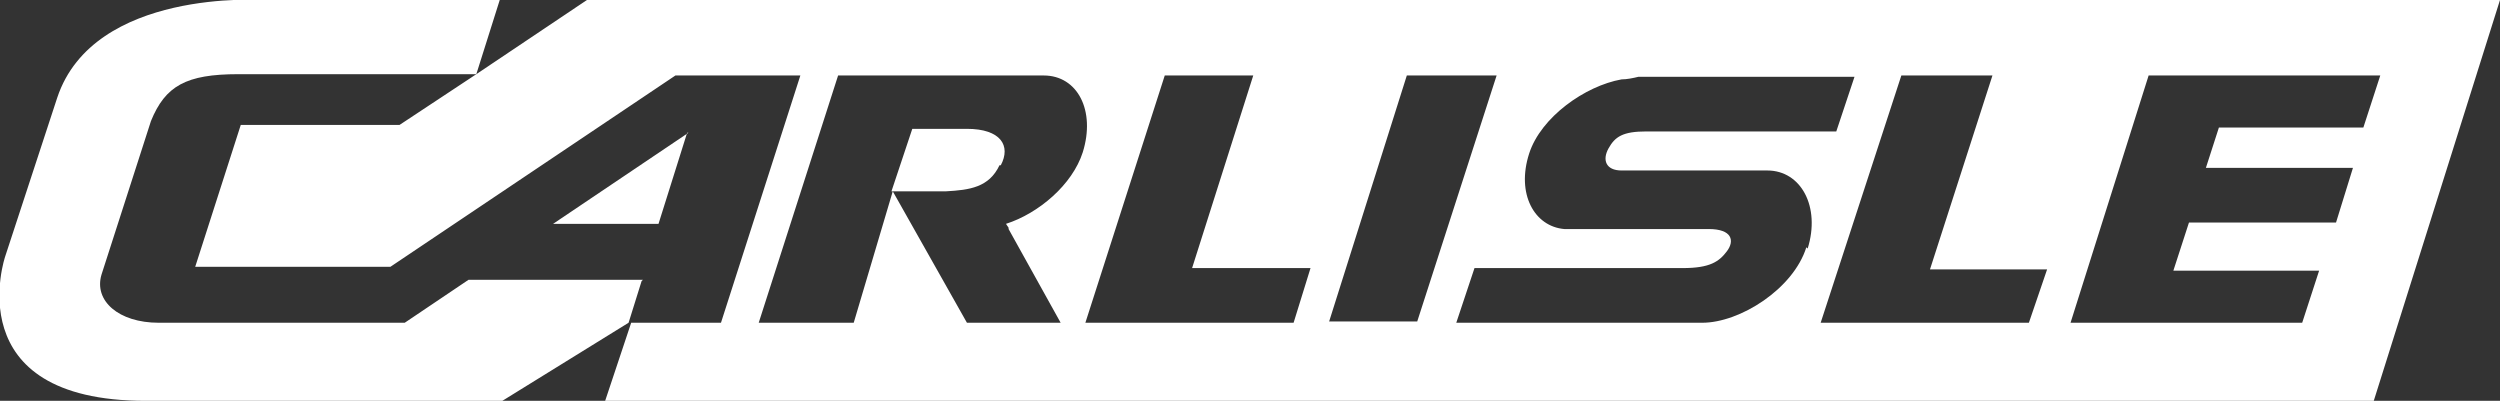 <?xml version="1.0" encoding="UTF-8"?>
<svg xmlns="http://www.w3.org/2000/svg" id="Layer_1" data-name="Layer 1" version="1.1" viewBox="0 0 192.1 30.8">
  <rect x="0" y="0" width="192.1" height="30.8" fill="#333333" stroke="none"/>
  <defs>
    <style>
      .cls-1 {
        fill: #fff;
        stroke-width: 0px;
      }
    </style>
  </defs>
  <g id="brand-white-carlisle">
    <path id="Path_2092" data-name="Path 2092" class="cls-1" d="M76.9,12.7c.8-1.5,0-2.8-2.6-2.8h-4.2l-1.6,4.8h4.2c1.8-.1,3.3-.3,4.1-2"></path>
    <path id="Path_2093" data-name="Path 2093" class="cls-1" d="M52.9,10.2l-10.4,7h8.1l2.2-7Z"></path>
    <path id="Path_2094" data-name="Path 2094" class="cls-1" d="M49.4,21.5h-13.4l-4.9,3.3H12.2c-3.1,0-5-1.7-4.4-3.7l3.8-11.8c1.1-2.7,2.7-3.6,6.7-3.6h18.3L38.4,0h-18.2S7.2-.9,4.4,7.5L.4,19.7s-3.8,11.1,10.8,11.1h27.4l9.7-6,1-3.2Z"></path>
    <path id="Path_2095" data-name="Path 2095" class="cls-1" d="M45.1,0l-8.5,5.7-5.9,3.9h-12.2l-3.5,10.9h15l21.9-14.7h9.6l-6.1,19h-6.9l-2,6h135.9L192.1,0H45.1ZM77.5,17.6l4,7.2h-7.2l-5.7-10.1-3,10.1h-7.3l6.1-19h15.8c2.6,0,4,2.7,3,5.9-.8,2.5-3.4,4.7-5.9,5.5l.2.3ZM99.4,24.8h-16s6.1-19,6.1-19h6.8l-4.7,14.8h9.1l-1.3,4.2h0ZM102.1,24.8l6-19h6.9l-6.1,18.9h-6.9ZM138.8,19c-1,3.2-5.1,5.8-8,5.8h-18.9l1.4-4.2h16c2.1,0,2.8-.5,3.4-1.3s.4-1.7-1.4-1.7h-11.1c-2.3-.2-3.7-2.7-2.7-5.8.9-2.8,4.3-5.2,7.1-5.7.4,0,.9-.1,1.3-.2h1s15.6,0,15.6,0l-1.4,4.2h-14.6c-1.8,0-2.4.4-2.9,1.3s-.2,1.7,1,1.7h11.2c2.6,0,4.1,2.8,3.1,6h0ZM155.9,24.8h-16l6.2-19h7l-4.8,14.9h9l-1.4,4.1h0ZM181.8,9.8h-11.3l-1,3.1h11.3s-1.3,4.2-1.3,4.2h-11.3l-1.2,3.7h11.2l-1.3,4h-17.8l6-19h17.8l-1.3,4h0Z"></path>
  </g>
</svg>
